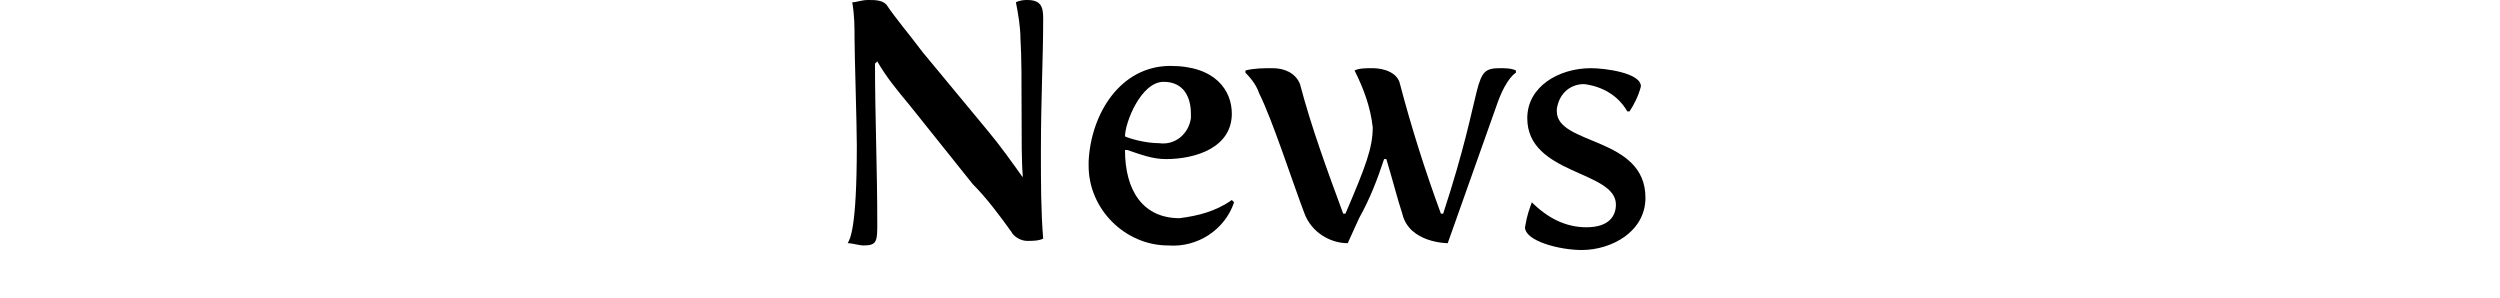 <?xml version="1.0" encoding="utf-8"?>
<!-- Generator: Adobe Illustrator 25.2.0, SVG Export Plug-In . SVG Version: 6.00 Build 0)  -->
<svg version="1.1" id="レイヤー_1" xmlns="http://www.w3.org/2000/svg" xmlns:xlink="http://www.w3.org/1999/xlink" x="0px"
	 y="0px" viewBox="0 0 110 13.1" style="enable-background:new 0 0 110 13.1;" xml:space="preserve">
<g id="レイヤー_2_1_">
	<g id="レイヤー_1-2">
		<path d="M37.7,6.4c0-0.9-0.1-4-0.1-4.7c0-0.5,0-1-0.1-1.6C37.7,0.1,37.9,0,38.2,0c0.3,0,0.6,0,0.8,0.2c0.4,0.6,1,1.3,1.6,2.1
			l2.9,3.5c0.5,0.6,1,1.3,1.5,2L45,7.7c-0.1-1.1,0-4.5-0.1-6c0-0.5-0.1-1.1-0.2-1.6C44.9,0,45.1,0,45.2,0c0.6,0,0.7,0.3,0.7,0.8
			c0,1.8-0.1,3.5-0.1,5.9c0,1.3,0,2.6,0.1,3.8c-0.2,0.1-0.5,0.1-0.7,0.1c-0.3,0-0.6-0.2-0.7-0.4c-0.5-0.7-1.1-1.5-1.7-2.1L40,4.6
			c-0.5-0.6-1-1.2-1.4-1.9l-0.1,0.1c0,2.3,0.1,4.6,0.1,7c0,0.8,0,1-0.6,1c-0.2,0-0.5-0.1-0.7-0.1C37.4,10.5,37.7,10.1,37.7,6.4z"/>
		<path d="M51.5,2.9c2,0,2.7,1.1,2.7,2.1c0,1.5-1.6,2-2.9,2c-0.6,0-1.1-0.2-1.7-0.4h-0.1c0,1.8,0.8,3,2.4,3c0.8-0.1,1.6-0.3,2.3-0.8
			l0.1,0.1c-0.4,1.2-1.6,2-2.9,1.9c-1.9,0-3.5-1.6-3.5-3.5c0-0.1,0-0.2,0-0.2C48,5,49.3,2.9,51.5,2.9z M51,6.3
			c0.7,0.1,1.3-0.4,1.4-1.1c0-0.1,0-0.1,0-0.2c0-0.7-0.3-1.4-1.2-1.4c-1,0-1.7,1.8-1.7,2.4C49.7,6.1,50.4,6.3,51,6.3L51,6.3z"/>
		<path d="M55.4,4.1c-0.1-0.3-0.3-0.6-0.6-0.9V3.1C55.2,3,55.6,3,56,3c0.5,0,1,0.2,1.2,0.7c0.5,1.9,1.2,3.8,1.9,5.7h0.1
			c0.9-2.1,1.2-2.9,1.2-3.8c-0.1-0.9-0.4-1.7-0.8-2.5C59.8,3,60.1,3,60.4,3c0.5,0,1.1,0.2,1.2,0.7c0.5,1.9,1.1,3.8,1.8,5.7h0.1l0,0
			C65.4,3.6,64.7,3,66,3c0.2,0,0.5,0,0.7,0.1v0.1c0,0-0.4,0.2-0.8,1.3l-2.2,6.2c0,0-1.7,0-2-1.3c-0.2-0.6-0.4-1.4-0.7-2.4h-0.1
			c-0.3,0.9-0.6,1.7-1.1,2.6l-0.5,1.1c-0.8,0-1.6-0.5-1.9-1.3C56.9,8.1,56,5.3,55.4,4.1z"/>
		<path d="M67.4,8.9L67.4,8.9c0.7,0.7,1.5,1.1,2.4,1.1c1,0,1.3-0.5,1.3-1c0-1.5-3.9-1.3-3.9-3.8c0-1.4,1.4-2.2,2.8-2.2
			c0.6,0,2.2,0.2,2.2,0.8c-0.1,0.4-0.3,0.8-0.5,1.1h-0.1c-0.4-0.7-1.1-1.1-1.9-1.2c-0.6,0-1.1,0.4-1.2,1.1c0,0,0,0.1,0,0.1
			c0,1.5,3.9,1.1,3.9,3.8c0,1.5-1.5,2.3-2.8,2.3c-1,0-2.5-0.4-2.5-1C67.2,9.4,67.3,9.2,67.4,8.9z"/>
	</g>
</g>
</svg>
